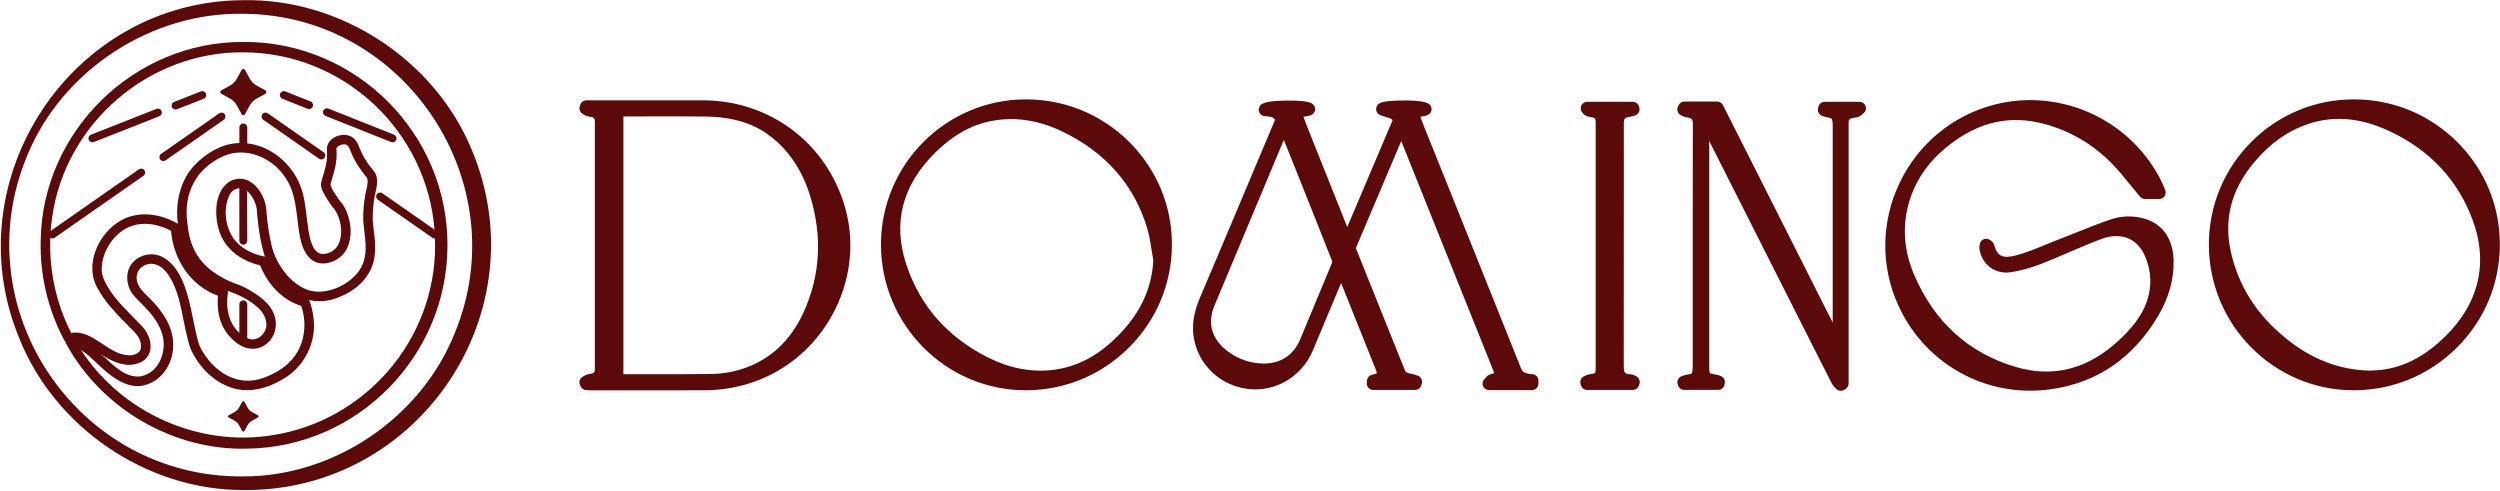 <?xml version="1.0" encoding="UTF-8"?> <svg xmlns="http://www.w3.org/2000/svg" width="2482" height="487" viewBox="0 0 2482 487" fill="none"> <path d="M241.571 472.989C76.954 474.714 -36.394 306.485 27.02 154.491C61.667 69.743 150.196 11.9 241.561 13.707C402.71 14.419 512.851 181.911 451.626 330.349C418.297 414.346 332.115 473.118 241.571 472.989ZM468.602 149.302C431.961 59.586 338.262 -1.686 241.561 0.183C70.841 0.861 -45.92 178.258 19.019 335.538C54.34 424.505 145.69 486.71 241.57 486.513C415.79 488.238 535.715 310.175 468.602 149.302Z" fill="#5B0909"></path> <path d="M263.502 89.719L254.845 84.985C251.946 83.399 249.564 81.016 247.98 78.118L243.245 69.462C242.518 68.135 240.613 68.135 239.886 69.462L235.151 78.118C233.566 81.016 231.183 83.399 228.286 84.985L219.629 89.719C218.301 90.445 218.301 92.351 219.629 93.078L228.286 97.813C231.183 99.398 233.566 101.781 235.151 104.678L239.886 113.335C240.613 114.662 242.518 114.662 243.245 113.335L247.98 104.678C249.564 101.781 251.946 99.398 254.845 97.813L263.502 93.078C264.829 92.351 264.829 90.445 263.502 89.719Z" fill="#5B0909"></path> <path d="M256.037 412.26L250.327 409.138C248.415 408.091 246.843 406.519 245.797 404.607L242.673 398.896C242.195 398.021 240.936 398.021 240.459 398.896L237.334 404.607C236.289 406.519 234.716 408.091 232.805 409.138L227.095 412.26C226.218 412.739 226.218 413.996 227.095 414.476L232.805 417.599C234.716 418.644 236.289 420.216 237.334 422.128L240.459 427.839C240.936 428.715 242.195 428.715 242.673 427.839L245.797 422.128C246.843 420.216 248.415 418.644 250.327 417.599L256.037 414.476C256.912 413.996 256.912 412.739 256.037 412.26Z" fill="#5B0909"></path> <path d="M321.283 151.177L265.826 112.485C264.049 111.244 261.607 111.681 260.37 113.456C259.134 115.23 259.567 117.673 261.342 118.912L316.799 157.604C317.482 158.08 318.265 158.308 319.038 158.308C320.274 158.308 321.493 157.724 322.256 156.632C323.493 154.857 323.058 152.414 321.283 151.177Z" fill="#5B0909"></path> <path d="M217.657 112.486L159.938 152.754C158.164 153.992 157.729 156.435 158.966 158.21C159.728 159.302 160.946 159.886 162.184 159.886C162.957 159.886 163.74 159.658 164.422 159.18L222.141 118.912C223.916 117.674 224.35 115.231 223.113 113.456C221.873 111.683 219.432 111.244 217.657 112.486Z" fill="#5B0909"></path> <path d="M160.442 110.293C159.648 108.281 157.379 107.29 155.362 108.085L90.304 133.72C88.291 134.512 87.303 136.788 88.096 138.801C88.703 140.343 90.179 141.284 91.743 141.284C92.219 141.284 92.706 141.195 93.176 141.009L158.232 115.375C160.247 114.583 161.235 112.307 160.442 110.293Z" fill="#5B0909"></path> <path d="M174.297 108.753C174.775 108.753 175.26 108.666 175.731 108.479L202.25 98.03C204.263 97.237 205.252 94.963 204.459 92.948C203.665 90.936 201.392 89.946 199.378 90.74L172.86 101.189C170.846 101.983 169.858 104.258 170.651 106.271C171.259 107.813 172.735 108.753 174.297 108.753Z" fill="#5B0909"></path> <path d="M389.743 141.284C391.3 141.284 392.775 140.349 393.386 138.813C394.184 136.803 393.203 134.525 391.193 133.725L326.003 107.778C323.992 106.977 321.713 107.96 320.913 109.97C320.113 111.981 321.095 114.26 323.105 115.059L388.296 141.005C388.771 141.194 389.26 141.284 389.743 141.284Z" fill="#5B0909"></path> <path d="M280.306 98.025L305.428 108.024C305.902 108.213 306.391 108.302 306.874 108.302C308.431 108.302 309.906 107.367 310.517 105.832C311.315 103.821 310.334 101.543 308.325 100.743L283.203 90.745C281.191 89.944 278.917 90.925 278.114 92.936C277.315 94.947 278.295 97.225 280.306 98.025Z" fill="#5B0909"></path> <path d="M241.562 242.934C243.725 242.934 245.48 241.179 245.48 239.015L245.317 189.628C248.006 191.791 250.145 194.983 251.89 198.288C254.259 203.12 255.179 206.696 255.281 212.437C256.548 226.731 258.553 240.612 262.865 254.343C262.93 254.51 263.005 254.674 263.073 254.84C262.857 254.768 262.651 254.674 262.419 254.633C252.571 252.799 242.719 248.264 235.756 241.33C223.845 229.579 220.538 208.011 228.076 193.191C230.148 189.344 233.518 187.236 237.601 186.895L237.645 239.015C237.645 241.179 239.399 242.934 241.562 242.934ZM225.984 288.665C236.914 292.576 247.554 297.545 256.061 305.422C262.014 310.554 266.382 319.387 263.693 326.945C261.219 334.024 253.531 339.148 246.134 335.995C245.906 335.893 245.703 335.767 245.48 335.662V302.101C245.48 299.938 243.725 298.183 241.562 298.183C239.399 298.183 237.645 299.938 237.645 302.101V330.509C227.13 321.073 223.79 305.508 226.254 291.096C226.385 290.256 226.28 289.421 225.984 288.665ZM140.59 323.453C128.221 310.352 114.646 298.702 105.891 282.933C103.066 277.974 101.175 273.463 101.019 267.925C100.67 251.951 110.542 235.059 124.633 227.087C134.245 221.594 145.741 221.089 156.402 223.885C160.941 225.103 165.634 226.917 169.81 229.152C172.097 257.577 189.282 283.815 216.432 293.63C216.039 297.591 215.994 301.559 216.327 305.551C217.089 316.327 221.254 327.437 229.087 335.168C257.966 366.212 292.026 325.104 262.467 298.51C256.494 293.033 249.973 289.043 242.936 285.369C238.485 283.076 233.382 281.579 228.93 279.719C222.557 276.919 216.186 273.216 210.673 269.184C203.21 263.655 197.094 256.699 193.074 248.449C188.846 240.023 186.951 231.004 186.039 221.515C181.781 191.535 195.053 166.371 223.042 154.483C244.45 145.708 269.905 156.563 282.47 175.089C294.138 190.9 293.961 210.996 296.868 229.727C298.834 243.016 303.831 262.156 321.762 261.578C331.031 261.063 340.122 255.417 344.219 247.085C350.11 235.237 348.839 221.327 343.829 209.493C342.198 205.785 340.029 202.204 337.037 199.004C333.898 193.996 329.356 188.653 328.071 183.087C328.358 181.761 330.478 174.856 330.962 173.073C333.378 165.187 334.853 156.128 333.937 147.683C334.205 145.551 337.005 144.292 338.953 143.724C341.308 142.997 343.781 142.947 345.514 145.036C346.953 146.542 347.581 149.256 348.474 151.096C352.262 160.456 358.09 169.032 364.506 176.744C365.983 181.709 363.594 187.941 362.707 193.017C361.19 201.695 360.438 209.945 360.602 218.831C361.795 234.707 366.258 250.614 358.715 265.261C350.052 281.481 325.653 293.47 307.612 288.453C289.14 283.352 273.725 262.115 269.647 243.735C267.241 233.376 265.505 222.395 264.685 211.816C264.455 199.435 258.586 186.275 247.486 179.828C241.253 176.287 232.942 176.852 226.975 180.799C211.901 191.481 212.582 217.324 218.938 232.786C225.466 249.154 241.434 259.615 258.189 263.374C259.86 267.46 261.818 271.443 264.137 275.232C269.685 284.409 277.29 292.503 286.56 298.068C290.487 300.476 294.713 302.344 299.07 303.772C305.46 322.231 302.273 344.302 288.379 358.532C281.418 366.019 271.95 371.239 262.449 374.818C236.238 384.996 212.018 369.313 199.51 346.162C197.068 341.588 196.03 336.699 194.819 331.64C191.198 315.611 188.722 298.606 182.825 282.85C178.519 271.757 171.865 260.108 160.512 254.784C151.219 250.25 139.409 252.568 132.273 260.079C124.934 267.715 124.739 279.745 129.618 288.721C132.838 294.332 137.109 297.872 141.27 302.212C148.749 309.624 155.531 317.693 159.517 327.321C167.291 344.677 159.749 369.985 139.465 373.646C124.111 375.548 111.889 361.835 101.149 352.383C101.105 352.341 101.059 352.299 101.015 352.256C110.592 358.346 122.341 364.272 134.058 361.57C138.703 360.535 143.214 358.531 146.441 354.039C153.059 344.398 147.929 330.739 140.59 323.453ZM375.121 198.292L429.265 236.071C429.949 236.547 430.73 236.775 431.503 236.775C431.614 236.775 431.722 236.745 431.833 236.736C431.914 239.275 431.961 241.82 431.941 244.381C431.886 337.611 362.736 417.651 270.737 432.009C197.04 444.057 120.918 409.775 80.484 347.519C85.637 350.608 90.267 355.14 94.651 359.21C109.083 372.935 128.827 390.893 150.114 379.989C164.411 373.079 172.407 356.985 171.941 341.532C171.829 323.412 160.307 307.643 147.953 295.565C141.12 288.988 133.485 281.809 136.231 271.701C137.655 265.795 144.393 261.735 150.463 261.859C157.413 262.069 163.045 267.128 166.985 272.623C181.31 293.897 180.839 322.293 189.237 346.352C197.202 363.888 211.42 378.816 230.185 385.036C247.586 390.707 266.304 385.363 281.397 376.122C302.277 364.115 314.473 339.399 311.266 315.527C310.598 309.644 309.295 303.896 307.126 298.287C307.073 298.151 306.986 298.03 306.92 297.899C317.206 300.303 328.574 299.201 340.57 293.268C357.373 285.776 370.737 271.049 372.118 252.075C373.398 240.774 370.782 229.159 370.017 218.379C369.846 210.713 370.638 202.356 371.973 194.74C373.431 187.39 376.154 179.882 372.873 172.405C370.278 168.297 367.018 165.141 364.498 161.169C361.223 156.353 358.601 150.976 356.375 145.562C355.489 143.093 354.38 140.799 352.574 138.794C344.869 129.291 325.948 134.5 324.553 146.808C324.745 152.068 325.011 157.641 323.796 162.832C323.162 167.008 320.693 174.259 319.567 178.428C319.194 179.843 318.842 180.796 318.674 182.356C318.445 184.952 319.471 187.769 320.294 189.619C323.09 195.373 326.277 200.14 329.909 205.141C338.321 214.143 341.47 231.575 335.859 242.732C333.761 246.979 330.03 249.869 325.655 251.286C321.798 252.689 317.288 252.656 314.211 249.599C312.167 247.797 310.444 244.728 309.621 242.121C307.961 238.183 306.928 233.371 306.181 228.279C304.184 215.968 303.707 203.284 300.364 191.075C293.627 165.982 271.332 145.249 245.48 142.327V126.531C245.48 124.367 243.725 122.612 241.562 122.612C239.399 122.612 237.645 124.367 237.645 126.531V141.992C236.868 142.015 236.087 142.044 235.306 142.1C219.251 143.227 204.557 152.271 193.534 163.632C178.749 178.864 173.794 201.76 176.623 222.144C170.865 218.757 165.034 216.463 158.777 214.764C146.073 211.37 131.649 212.163 120.022 218.867C97.332 231.739 82.866 263.976 97.671 287.544C103.83 298.572 112.259 308.063 120.989 316.939C125.278 321.311 129.707 325.515 133.586 329.761C137.395 333.835 139.713 337.8 140.009 342.98C140.611 349.227 136.073 351.877 130.242 352.72C108.034 353.952 93.202 326.796 70.675 330.528C55.791 301.516 48.745 268.719 49.938 236.172C50.558 236.552 51.259 236.772 51.979 236.772C52.753 236.772 53.535 236.544 54.218 236.067L142.423 174.528C144.198 173.289 144.633 170.847 143.395 169.072C142.157 167.299 139.714 166.861 137.939 168.102L50.302 229.244C50.674 224.141 51.247 219.052 52.026 213.993C65.806 121.716 148.23 51.144 241.561 51.963C341.454 52.188 423.699 130.144 431.352 227.971L379.605 191.865C377.827 190.625 375.386 191.063 374.149 192.837C372.912 194.611 373.346 197.053 375.121 198.292ZM241.561 41.636C133.327 41.14 42.112 130.08 40.404 238.364C39.41 272.916 47.673 307.697 64.002 338.177C64.288 338.712 64.679 339.167 65.129 339.545C65.199 340.191 65.414 340.839 65.799 341.45C100.693 405.846 172.67 447.716 246.013 445.4C355.201 443.788 443.814 353.536 444.237 244.448C445.133 132.719 353.174 40.993 241.561 41.636Z" fill="#5B0909"></path> <path d="M1322.44 260.878C1317.25 273.485 1312 286.059 1306.74 298.635C1301.44 311.317 1296.14 323.999 1290.91 336.712C1282.83 356.374 1264.86 364.642 1241.62 359.397C1232.58 357.358 1224.31 353.295 1217.05 347.322C1202.6 335.455 1198.67 320.301 1205.67 303.495C1224.58 258.11 1243.93 212.008 1262.63 167.426L1274.57 138.947C1277.61 146.409 1280.56 153.687 1283.47 160.982C1296.31 193.095 1309.57 226.302 1322.49 259.115C1322.62 259.503 1322.59 260.493 1322.44 260.878ZM1521.3 371.434C1513.48 370.981 1511.51 369.258 1510.03 365.565C1488.07 310.503 1465.61 254.576 1443.89 200.493L1423.16 148.866C1421.99 145.958 1420.81 143.055 1419.63 140.151C1416.66 132.854 1413.59 125.307 1410.83 117.846C1410.53 117.046 1410.35 116.438 1410.23 115.985C1410.73 115.856 1411.45 115.707 1412.45 115.565C1413.58 115.402 1414.56 115.116 1415.43 114.865C1415.76 114.77 1416.11 114.668 1416.49 114.57C1418.8 113.967 1420.59 112.131 1421.12 109.805C1421.65 107.478 1420.85 105.047 1419.03 103.498C1412.36 97.807 1379.99 100.264 1379.67 100.294C1372.61 100.94 1369.58 101.953 1367.67 104.305C1366.33 105.955 1365.89 108.166 1366.51 110.202C1367.13 112.238 1368.72 113.835 1370.75 114.462C1376.49 116.232 1380.27 117.402 1381.61 118.286C1381.88 118.459 1382.09 118.728 1382.49 119.527L1337.55 225.443C1326.69 198.262 1315.83 171.075 1304.99 143.89L1302.5 137.655C1299.91 131.196 1297.23 124.518 1294.76 117.925C1294.43 117.059 1294.24 116.415 1294.13 115.954C1294.59 115.836 1295.25 115.703 1296.16 115.585C1297.28 115.436 1298.25 115.198 1299.28 114.943C1299.71 114.838 1300.17 114.723 1300.69 114.608C1303.13 114.058 1305.03 112.13 1305.55 109.675C1306.06 107.221 1305.1 104.692 1303.08 103.204C1301.87 102.311 1298.23 99.61 1277.08 99.847C1255.15 100.107 1252.55 103.178 1251.16 104.826C1249.57 106.705 1249.2 109.326 1250.2 111.573C1251.2 113.818 1253.4 115.292 1255.86 115.366C1261.92 115.545 1264.49 116.638 1265.97 118.69C1265.97 118.71 1265.96 118.73 1265.95 118.75C1259.98 132.915 1254.02 147.082 1248.06 161.249C1229.66 204.983 1210.64 250.205 1191.73 294.591C1187.32 304.953 1182.57 318.866 1185.09 334.627C1189.46 362.039 1211.12 382.747 1239 386.158C1265.95 389.462 1292.26 374.081 1303.02 348.767C1308.02 336.978 1312.96 325.158 1317.89 313.338C1320.56 306.963 1323.22 300.59 1325.89 294.221C1327.74 289.83 1329.59 285.442 1331.46 281.01L1332.74 284.186C1343.8 311.675 1355.23 340.099 1366.34 368.099C1366.6 368.763 1366.75 369.691 1366.87 370.781L1361.79 372.175C1359.12 372.909 1357.23 375.273 1357.09 378.037L1356.97 380.433C1356.88 382.183 1357.52 383.894 1358.73 385.165C1359.94 386.435 1361.61 387.154 1363.37 387.154H1404.9C1407.73 387.154 1410.22 385.297 1411.04 382.585L1411.55 380.854C1412.55 377.535 1410.72 374.026 1407.43 372.938C1407.02 372.801 1406.61 372.639 1406.19 372.481C1404.88 371.971 1403.24 371.337 1401.31 371.093C1396.3 370.458 1395.24 368.802 1394.58 367.159C1381.8 335.378 1369.04 303.591 1356.27 271.757L1346.07 246.347L1391.16 140.022L1467.46 330.219C1472.33 342.345 1477.2 354.471 1482.05 366.606C1482.78 368.443 1483.2 369.64 1483.43 370.419C1482.7 370.693 1481.55 371.063 1479.77 371.559C1477.27 372.254 1475.85 373.93 1474.82 375.154C1474.51 375.514 1474.16 375.937 1473.71 376.393C1471.9 378.23 1471.36 380.978 1472.36 383.363C1473.35 385.747 1475.68 387.299 1478.27 387.299H1520.93C1524.47 387.299 1527.33 384.433 1527.33 380.895V377.829C1527.33 374.434 1524.69 371.63 1521.3 371.434Z" fill="#5B0909"></path> <path d="M797.687 310.257C786.61 334.423 770.037 351.747 748.421 361.749C735.09 367.916 720.738 371.136 705.765 371.319C684.079 371.582 662.001 371.541 640.646 371.505C633.399 371.491 626.155 371.478 618.923 371.475V115.64C626.43 115.635 633.937 115.614 641.446 115.592C660.715 115.536 680.648 115.483 700.221 115.714C728.223 116.044 749.344 122.722 766.687 136.724C784.138 150.811 796.742 170.092 804.153 194.032C816.673 234.471 814.497 273.575 797.687 310.257ZM698.206 99.616C672.508 99.571 646.806 99.582 621.106 99.592L582.151 99.603C579.406 99.603 576.965 101.354 576.086 103.954L575.582 105.45C574.578 108.41 575.861 111.663 578.615 113.143C578.823 113.255 579.023 113.394 579.227 113.526C580.265 114.196 581.834 115.21 583.939 115.57C590.587 116.708 590.587 116.708 590.589 123.096C590.621 203.388 590.622 283.68 590.585 363.974C590.583 370.431 590.583 370.431 584.014 371.541C581.95 371.89 580.386 372.86 579.353 373.503C579.143 373.634 578.935 373.771 578.721 373.882C575.878 375.358 574.562 378.706 575.64 381.722L576.106 383.019C576.971 385.446 579.206 387.118 581.777 387.262C582.211 387.286 582.642 387.318 583.075 387.348C584.223 387.432 585.373 387.51 586.521 387.51L615.515 387.531C627.075 387.542 638.798 387.554 650.586 387.554C667.095 387.554 683.726 387.531 700.198 387.456C715.489 387.386 730.757 384.907 745.573 380.09C816.835 356.922 858.961 279.626 839.481 207.784C821.966 143.203 765.193 99.732 698.206 99.616Z" fill="#5B0909"></path> <path d="M2129.81 217.303C2118.39 213.842 2106.4 214.07 2095.14 217.963C2083.04 222.153 2071 226.951 2059.36 231.591C2053.77 233.818 2048.18 236.046 2042.57 238.214C2038.51 239.786 2034.43 241.463 2030.49 243.086C2020.61 247.155 2011.27 250.998 2001.52 253.562C1988.44 257.001 1982.78 254.344 1979.89 243.393C1979.22 240.883 1977.43 239.602 1976.56 238.986C1976.38 238.86 1976.17 238.71 1975.93 238.506C1974.09 236.971 1971.56 236.589 1969.35 237.506C1967.14 238.429 1965.63 240.503 1965.43 242.886C1965.39 243.341 1965.34 243.723 1965.3 244.054C1965.16 245.077 1964.99 246.351 1965.27 247.864C1968.05 263.17 1981.18 272.582 1996.39 270.241C2006.09 268.755 2016.41 265.899 2027.06 261.751C2036.22 258.186 2045.34 254.253 2054.17 250.45C2064.65 245.936 2075.49 241.268 2086.28 237.259C2106.27 229.83 2122.74 236.841 2130.31 256.014C2135.79 269.882 2136.3 283.991 2131.84 297.949C2126.44 314.85 2114.29 327.818 2104.31 337.227C2073.4 366.374 2038.63 375.465 2000.96 364.256C1954.13 350.314 1920.26 319.477 1900.29 272.599C1890.8 250.317 1888.67 227.889 1893.94 205.937C1899.82 181.497 1913.71 160.623 1935.21 143.897C1964.98 120.75 1995.85 113.925 2029.62 123.057C2055.19 129.969 2077.58 143.022 2096.16 161.851C2102.9 168.684 2108.99 176.182 2115.44 184.123C2118.41 187.77 2121.47 191.541 2124.65 195.303C2125.86 196.745 2127.66 197.577 2129.54 197.577H2143.67C2145.79 197.577 2147.76 196.53 2148.96 194.782C2150.15 193.033 2150.4 190.809 2149.63 188.837C2149.41 188.271 2149.21 187.734 2149.02 187.217C2148.56 186.013 2148.14 184.874 2147.59 183.687C2133.67 153.241 2109.15 128.397 2078.53 113.731C2047.91 99.069 2013.17 95.515 1980.67 103.725C1939.13 114.225 1904.62 142.538 1885.99 181.402C1867.43 220.129 1866.95 264.558 1884.68 303.296C1908.64 355.655 1959.63 387.888 2015.6 387.883C2022.42 387.883 2029.32 387.405 2036.25 386.426C2082.08 379.947 2117.9 355.415 2142.68 313.51C2153.21 295.705 2158.35 277.238 2157.96 258.623C2157.52 237.646 2147.26 222.586 2129.81 217.303Z" fill="#5B0909"></path> <path d="M1143.35 248.369C1143.86 251.647 1144.39 255.03 1145.01 258.383C1143.61 286.063 1132.44 310.278 1110.89 332.39C1091 352.799 1069.79 364.167 1046.03 367.142C1024.37 369.854 1002.5 365.77 981.048 355.007C940.692 334.758 913.346 303.67 899.773 262.607C886.101 221.248 895.781 183.846 928.546 151.437C945.66 134.511 963.633 124.32 983.491 120.285C990.246 118.913 997.053 118.228 1003.9 118.228C1020.39 118.228 1037.1 122.211 1053.78 130.142C1097.23 150.805 1125.87 183.224 1138.91 226.499C1141 233.451 1142.14 240.698 1143.35 248.369ZM1018.73 98.649H1018.5C939.283 98.649 874.758 163.166 874.629 242.566C874.499 322.079 938.64 387.076 1017.61 387.459C1017.85 387.46 1018.09 387.46 1018.33 387.46C1056.79 387.46 1093.02 372.555 1120.44 345.443C1148.03 318.158 1163.31 281.848 1163.47 243.2C1163.62 204.884 1148.77 168.756 1121.63 141.471C1094.23 113.916 1057.68 98.71 1018.73 98.649Z" fill="#5B0909"></path> <path d="M2420.86 340.301C2403.13 355.869 2384.67 364.661 2364.42 367.181C2361.71 367.518 2358.82 367.647 2356.03 367.773C2354.76 367.83 2353.49 367.886 2352.25 367.961C2324.45 367.217 2298.5 357.925 2275.11 340.335C2244.34 317.202 2225.02 289.385 2216.04 255.294C2206.8 220.205 2214.11 189.215 2238.41 160.555C2254.12 142.031 2271.49 129.777 2291.52 123.091C2301.64 119.713 2311.86 118.019 2322.27 118.019C2338.35 118.019 2354.88 122.061 2372.21 130.171C2412.47 149.023 2440.3 178.817 2454.94 218.723C2471.57 264.078 2459.78 306.118 2420.86 340.301ZM2439.92 141.366C2412.5 113.851 2375.92 98.681 2336.93 98.648H2336.8C2298.42 98.648 2262.32 113.626 2235.16 140.825C2207.97 168.051 2192.99 204.253 2192.98 242.763C2192.96 322.314 2257.21 387.223 2336.2 387.459H2336.64C2375.21 387.458 2411.55 372.49 2438.99 345.281C2466.54 317.962 2481.77 281.641 2481.86 243.007C2481.96 204.693 2467.06 168.595 2439.92 141.366Z" fill="#5B0909"></path> <path d="M1846.11 101.092H1811.55C1808.56 101.092 1805.97 103.159 1805.31 106.073L1804.96 107.592C1804.2 110.91 1806.17 114.239 1809.44 115.175C1809.9 115.307 1810.36 115.448 1810.82 115.591C1811.98 115.951 1813.31 116.359 1814.73 116.648C1818.8 117.476 1818.8 117.476 1819.34 121.406C1819.51 122.664 1819.52 124.084 1819.52 125.55C1819.53 190.465 1819.54 255.376 1819.52 320.292L1710.52 104.311C1709.44 102.152 1707.22 100.791 1704.81 100.791H1672.27C1669.68 100.791 1667.35 102.352 1666.35 104.746L1665.73 106.252C1665.08 107.831 1665.08 109.607 1665.75 111.182C1666.41 112.758 1667.67 114.004 1669.26 114.643C1669.53 114.754 1669.8 114.883 1670.07 115.01C1671.07 115.47 1672.43 116.1 1674.07 116.407C1679.93 117.495 1680.69 117.636 1680.67 124.066C1680.5 182.416 1680.52 241.738 1680.53 299.106C1680.54 319.247 1680.54 339.387 1680.54 359.529L1680.54 360.934C1680.55 363.051 1680.56 365.05 1680.37 366.922C1679.96 371.082 1679.94 371.33 1675.31 371.83C1673.54 372.021 1672.06 372.561 1670.87 372.994C1670.53 373.119 1670.18 373.249 1669.84 373.355C1666.49 374.389 1664.6 377.911 1665.58 381.27L1665.92 382.454C1666.71 385.196 1669.22 387.087 1672.08 387.087H1705.84C1708.92 387.087 1711.57 384.893 1712.13 381.864L1712.39 380.518C1712.97 377.403 1711.19 374.33 1708.2 373.287C1707.96 373.206 1707.73 373.108 1707.5 373.014C1706.59 372.643 1705.34 372.137 1703.82 371.917C1698.6 371.17 1697.75 370.455 1697.63 370.321C1697.51 370.185 1696.93 369.247 1696.93 364.007V139.983L1786.63 317.57C1797.23 338.548 1807.82 359.527 1818.48 380.474C1819.44 382.371 1820.76 383.73 1821.81 384.822C1822.11 385.135 1822.42 385.446 1822.7 385.772C1823.95 387.246 1825.75 388.019 1827.57 388.019C1828.79 388.019 1830.01 387.674 1831.09 386.962L1832.42 386.091C1834.22 384.907 1835.31 382.894 1835.31 380.737V125.756L1835.3 124.34C1835.29 123.368 1835.28 122.395 1835.31 121.42C1835.39 118.727 1835.97 117.997 1838.56 117.298C1839.14 117.142 1839.9 117.028 1840.7 116.91C1841.86 116.736 1843.17 116.542 1844.56 116.142C1846.51 115.583 1847.8 114.466 1848.83 113.568C1849.16 113.28 1849.54 112.94 1850.03 112.563C1852.2 110.887 1853.06 108.019 1852.17 105.427C1851.29 102.834 1848.85 101.092 1846.11 101.092Z" fill="#5B0909"></path> <path d="M1624.24 373.446C1624.11 373.379 1623.98 373.299 1623.84 373.222C1622.85 372.646 1621.18 371.683 1618.94 371.593C1612.6 371.341 1612.05 369.87 1612.06 362.477C1612.15 302.07 1612.14 240.654 1612.14 181.259L1612.13 127.107L1612.12 125.534C1612.12 124.443 1612.11 123.353 1612.14 122.259C1612.26 117.637 1613.03 116.771 1617.66 116.09C1619.22 115.862 1620.58 115.441 1621.78 115.068C1622.2 114.939 1622.61 114.81 1623.03 114.694C1624.69 114.241 1626.09 113.138 1626.93 111.638C1627.77 110.136 1627.96 108.362 1627.48 106.713L1627.17 105.67C1626.37 102.944 1623.87 101.071 1621.03 101.071H1575.69C1573.41 101.071 1571.3 102.282 1570.15 104.251C1569.01 106.219 1568.99 108.65 1570.11 110.633C1571.75 113.518 1574.24 115.325 1577.31 115.856C1582.11 116.683 1583.36 117.273 1583.62 117.479C1583.84 117.838 1584.2 119.154 1584.2 123.925V364.803C1584.2 369.17 1583.7 370.11 1583.63 370.231C1583.49 370.354 1582.59 370.995 1578.02 371.609C1576.12 371.863 1574.64 372.602 1573.56 373.142C1573.31 373.264 1573.07 373.39 1572.82 373.493C1569.8 374.758 1568.21 378.109 1569.16 381.251L1569.56 382.581C1570.38 385.283 1572.87 387.133 1575.69 387.133H1621.01C1623.69 387.133 1626.09 385.458 1627.02 382.94L1627.57 381.446C1628.68 378.378 1627.17 374.893 1624.24 373.446Z" fill="#5B0909"></path> </svg> 